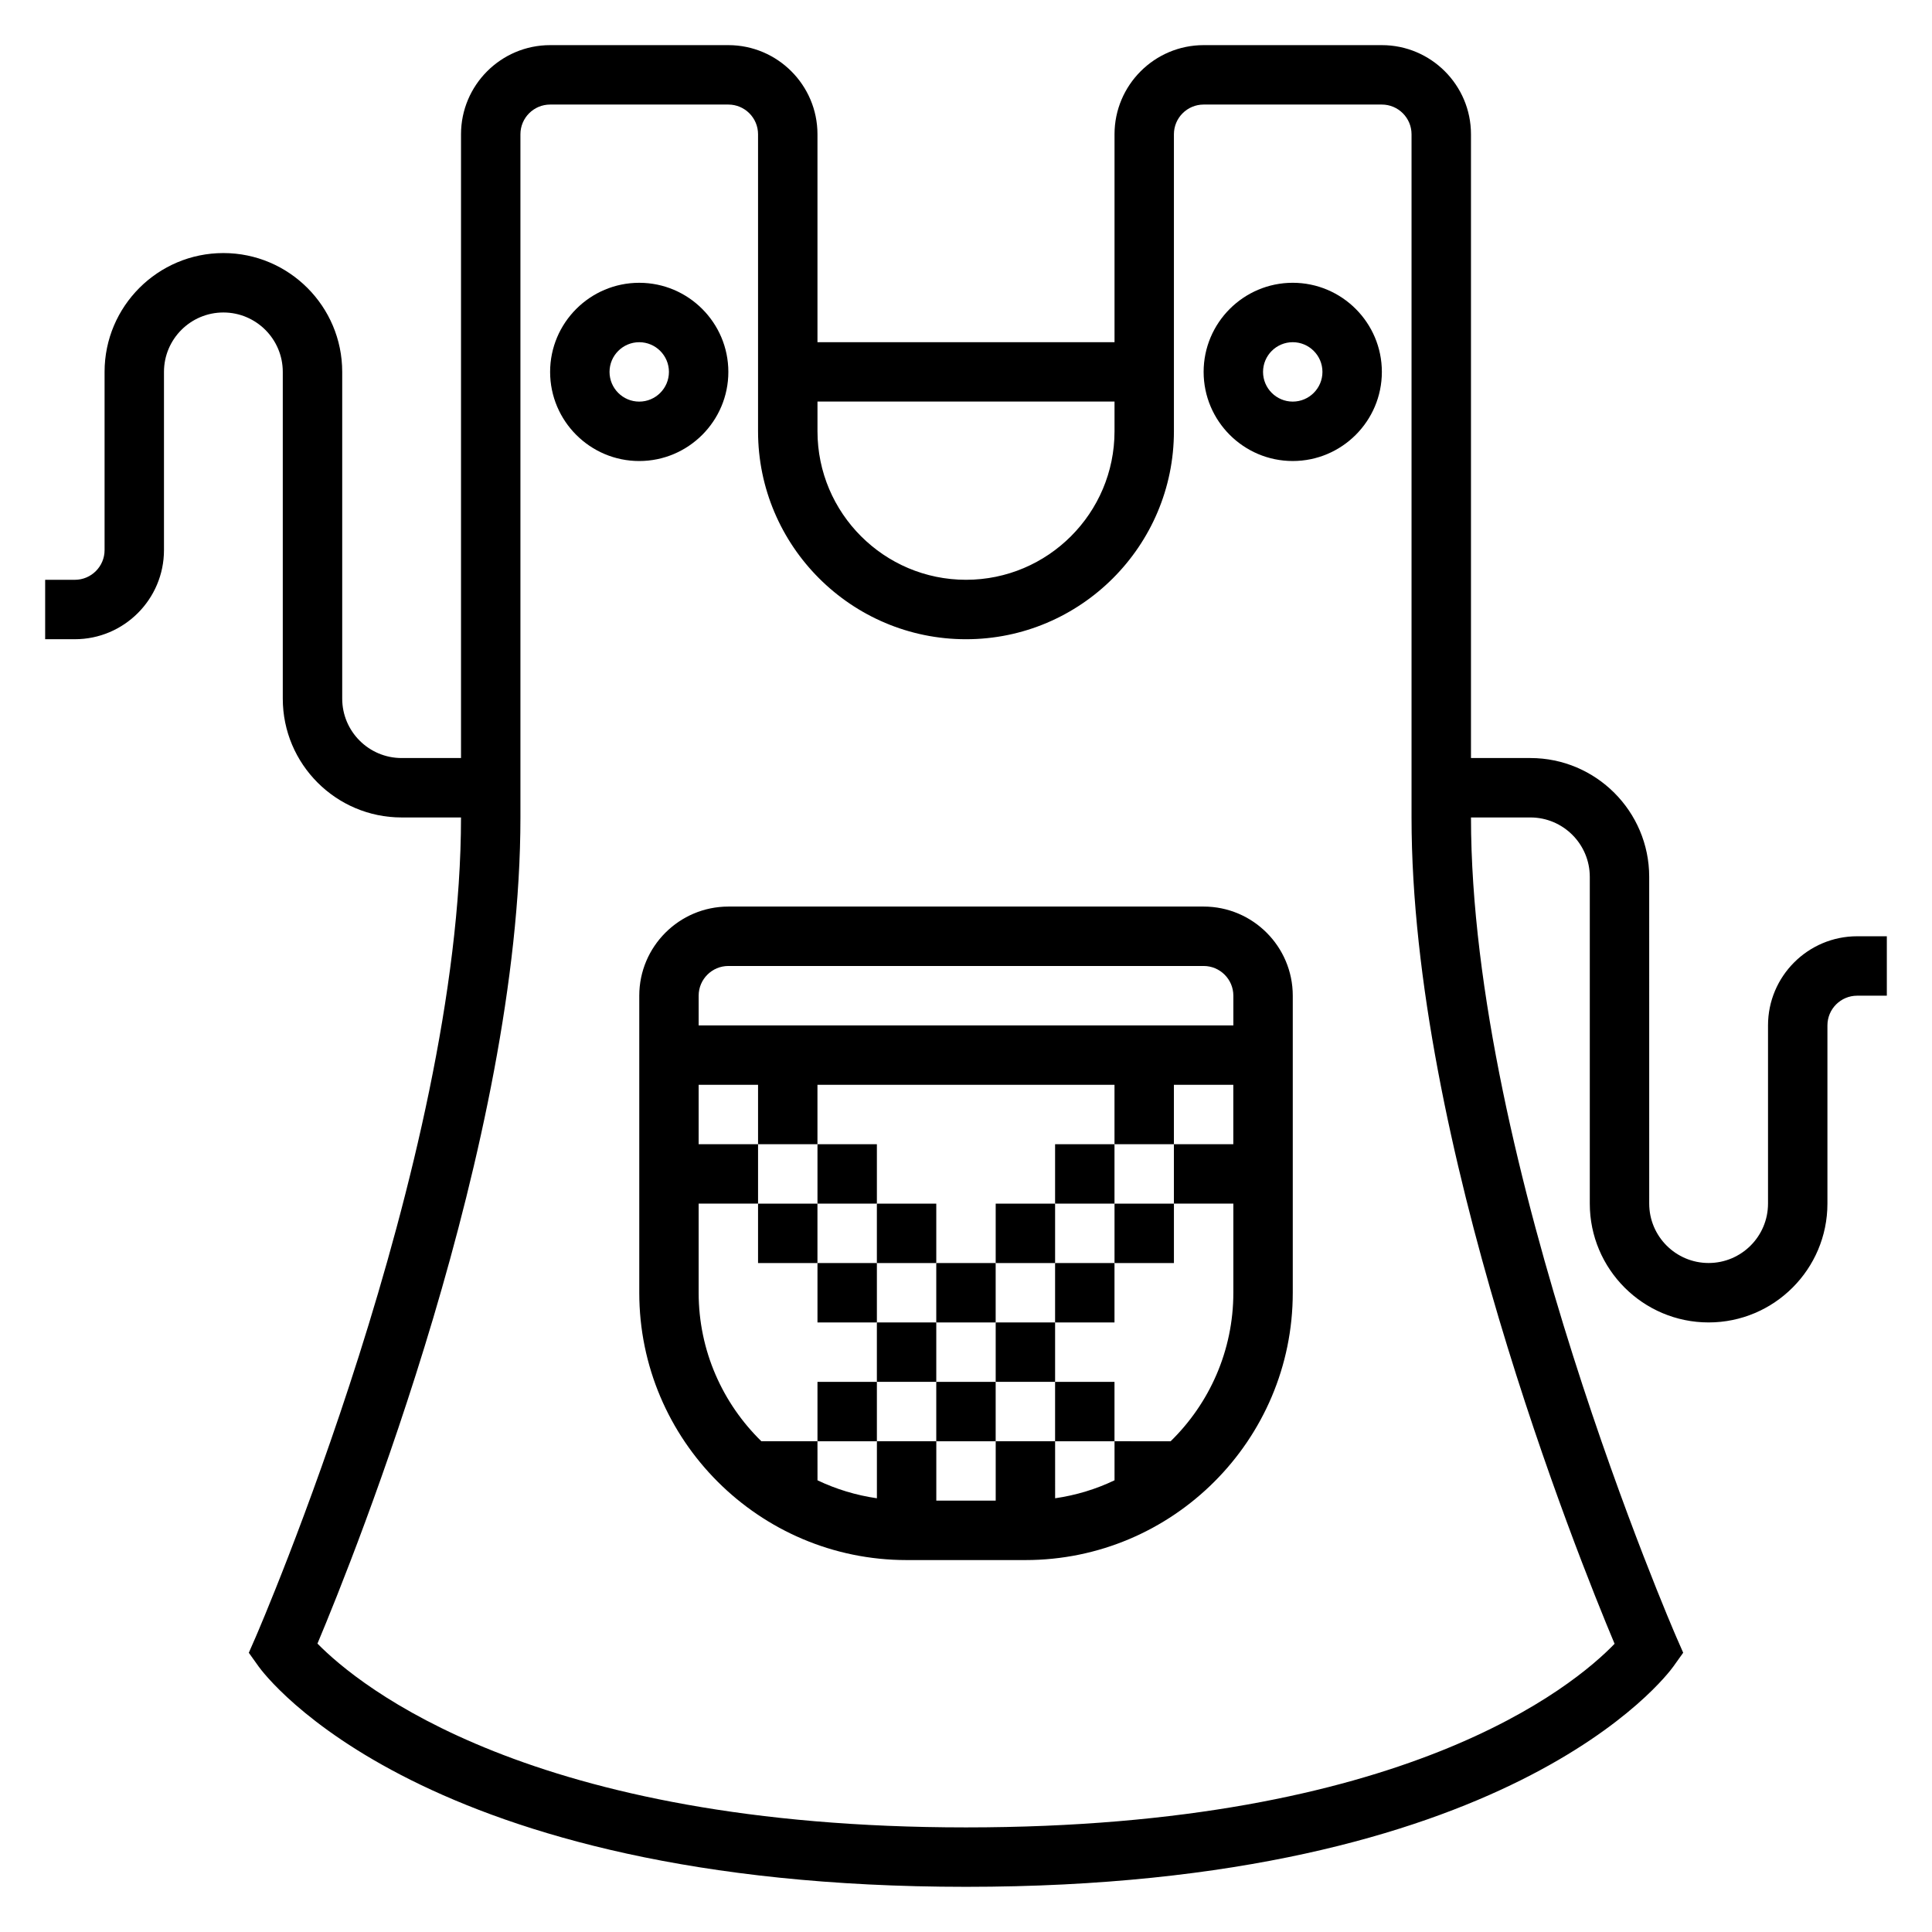 <?xml version="1.0" encoding="UTF-8"?>
<!-- Uploaded to: SVG Repo, www.svgrepo.com, Generator: SVG Repo Mixer Tools -->
<svg fill="#000000" width="800px" height="800px" version="1.1" viewBox="144 144 512 512" xmlns="http://www.w3.org/2000/svg">
 <g>
  <path d="m337.02 242.56c0-13.02-10.598-23.617-23.617-23.617s-23.617 10.598-23.617 23.617c0 13.02 10.598 23.617 23.617 23.617s23.617-10.598 23.617-23.617zm-31.488 0c0-4.344 3.535-7.871 7.871-7.871s7.871 3.527 7.871 7.871-3.535 7.871-7.871 7.871-7.871-3.527-7.871-7.871z"/>
  <path d="m486.59 218.94c-13.02 0-23.617 10.598-23.617 23.617 0 13.02 10.598 23.617 23.617 23.617 13.02 0 23.617-10.598 23.617-23.617 0-13.02-10.598-23.617-23.617-23.617zm0 31.488c-4.336 0-7.871-3.527-7.871-7.871s3.535-7.871 7.871-7.871c4.336 0 7.871 3.527 7.871 7.871s-3.531 7.871-7.871 7.871z"/>
  <path d="m462.98 384.25h-125.95c-13.02 0-23.617 10.598-23.617 23.617v78.719c0 39.07 31.789 70.848 70.848 70.848h31.488c39.062 0 70.848-31.781 70.848-70.848v-78.719c0-13.02-10.594-23.617-23.613-23.617zm-125.95 15.746h125.95c4.336 0 7.871 3.527 7.871 7.871v7.871h-141.7v-7.871c0-4.348 3.535-7.871 7.875-7.871zm133.82 62.977v23.617c0 15.414-6.375 29.348-16.617 39.359l-14.871-0.004v10.352c-4.894 2.34-10.188 3.961-15.742 4.762l-0.004-15.113h-15.742v15.742h-15.742v-15.742h-15.742v15.113c-5.559-0.805-10.848-2.426-15.742-4.762l-0.008-10.352h-14.871c-10.238-10.012-16.617-23.945-16.617-39.359v-23.617h15.742v-15.742h-15.742v-15.742h15.742v15.742h15.742v-15.742h78.719v15.742h15.742v-15.742h15.742v15.742h-15.742v15.742z"/>
  <path d="m344.89 462.98h15.742v15.742h-15.742z"/>
  <path d="m360.64 478.72h15.742v15.742h-15.742z"/>
  <path d="m376.38 494.46h15.742v15.742h-15.742z"/>
  <path d="m392.12 510.21h15.742v15.742h-15.742z"/>
  <path d="m423.61 510.21h15.742v15.742h-15.742z"/>
  <path d="m360.64 447.23h15.742v15.742h-15.742z"/>
  <path d="m423.61 447.23h15.742v15.742h-15.742z"/>
  <path d="m376.38 462.98h15.742v15.742h-15.742z"/>
  <path d="m407.87 462.98h15.742v15.742h-15.742z"/>
  <path d="m439.36 462.98h15.742v15.742h-15.742z"/>
  <path d="m392.12 478.72h15.742v15.742h-15.742z"/>
  <path d="m423.61 478.72h15.742v15.742h-15.742z"/>
  <path d="m407.87 494.46h15.742v15.742h-15.742z"/>
  <path d="m360.64 510.21h15.742v15.742h-15.742z"/>
  <path d="m636.16 392.12c-13.02 0-23.617 10.598-23.617 23.617v47.23c0 8.684-7.062 15.742-15.742 15.742-8.684 0-15.742-7.062-15.742-15.742l-0.004-86.59c0-17.367-14.121-31.488-31.488-31.488h-15.742v-165.31c0-13.02-10.598-23.617-23.617-23.617h-47.23c-13.02 0-23.617 10.598-23.617 23.617v55.105h-78.723v-55.105c0-13.02-10.598-23.617-23.617-23.617h-47.23c-13.02 0-23.617 10.598-23.617 23.617v165.31h-15.742c-8.684 0-15.742-7.062-15.742-15.742v-86.594c0-17.367-14.121-31.488-31.488-31.488-17.367 0-31.488 14.121-31.488 31.488v47.23c0 4.344-3.535 7.871-7.871 7.871l-7.875 0.004v15.742h7.871c13.02 0 23.617-10.598 23.617-23.617v-47.23c0-8.684 7.062-15.742 15.742-15.742 8.684 0 15.742 7.062 15.742 15.742v86.594c0 17.367 14.121 31.488 31.488 31.488h15.742c0 91.691-53.898 216.02-54.441 217.27l-1.793 4.094 2.598 3.637c1.711 2.375 43.379 58.391 187.47 58.391s185.76-56.016 187.46-58.402l2.598-3.637-1.793-4.094c-0.547-1.242-54.445-125.57-54.445-217.26h15.742c8.684 0 15.742 7.062 15.742 15.742v86.594c0 17.367 14.121 31.488 31.488 31.488s31.488-14.121 31.488-31.488v-47.23c0-4.344 3.535-7.871 7.871-7.871h7.871v-15.742zm-196.8-141.7v7.871c0 21.703-17.656 39.359-39.359 39.359s-39.359-17.656-39.359-39.359v-7.871zm132.52 329.2c-10.832 11.234-55.652 48.66-171.88 48.66-115.38 0-160.89-37.535-171.87-48.711 10.074-23.973 53.789-133.04 53.789-218.94v-181.05c0-4.344 3.535-7.871 7.871-7.871h47.23c4.336 0 7.871 3.527 7.871 7.871v78.719c0 30.379 24.719 55.105 55.105 55.105 30.387 0 55.105-24.727 55.105-55.105v-78.719c0-4.344 3.535-7.871 7.871-7.871h47.23c4.336 0 7.871 3.527 7.871 7.871v181.05c0.004 85.965 43.781 195.11 53.809 218.99z"/>
 </g>
</svg>